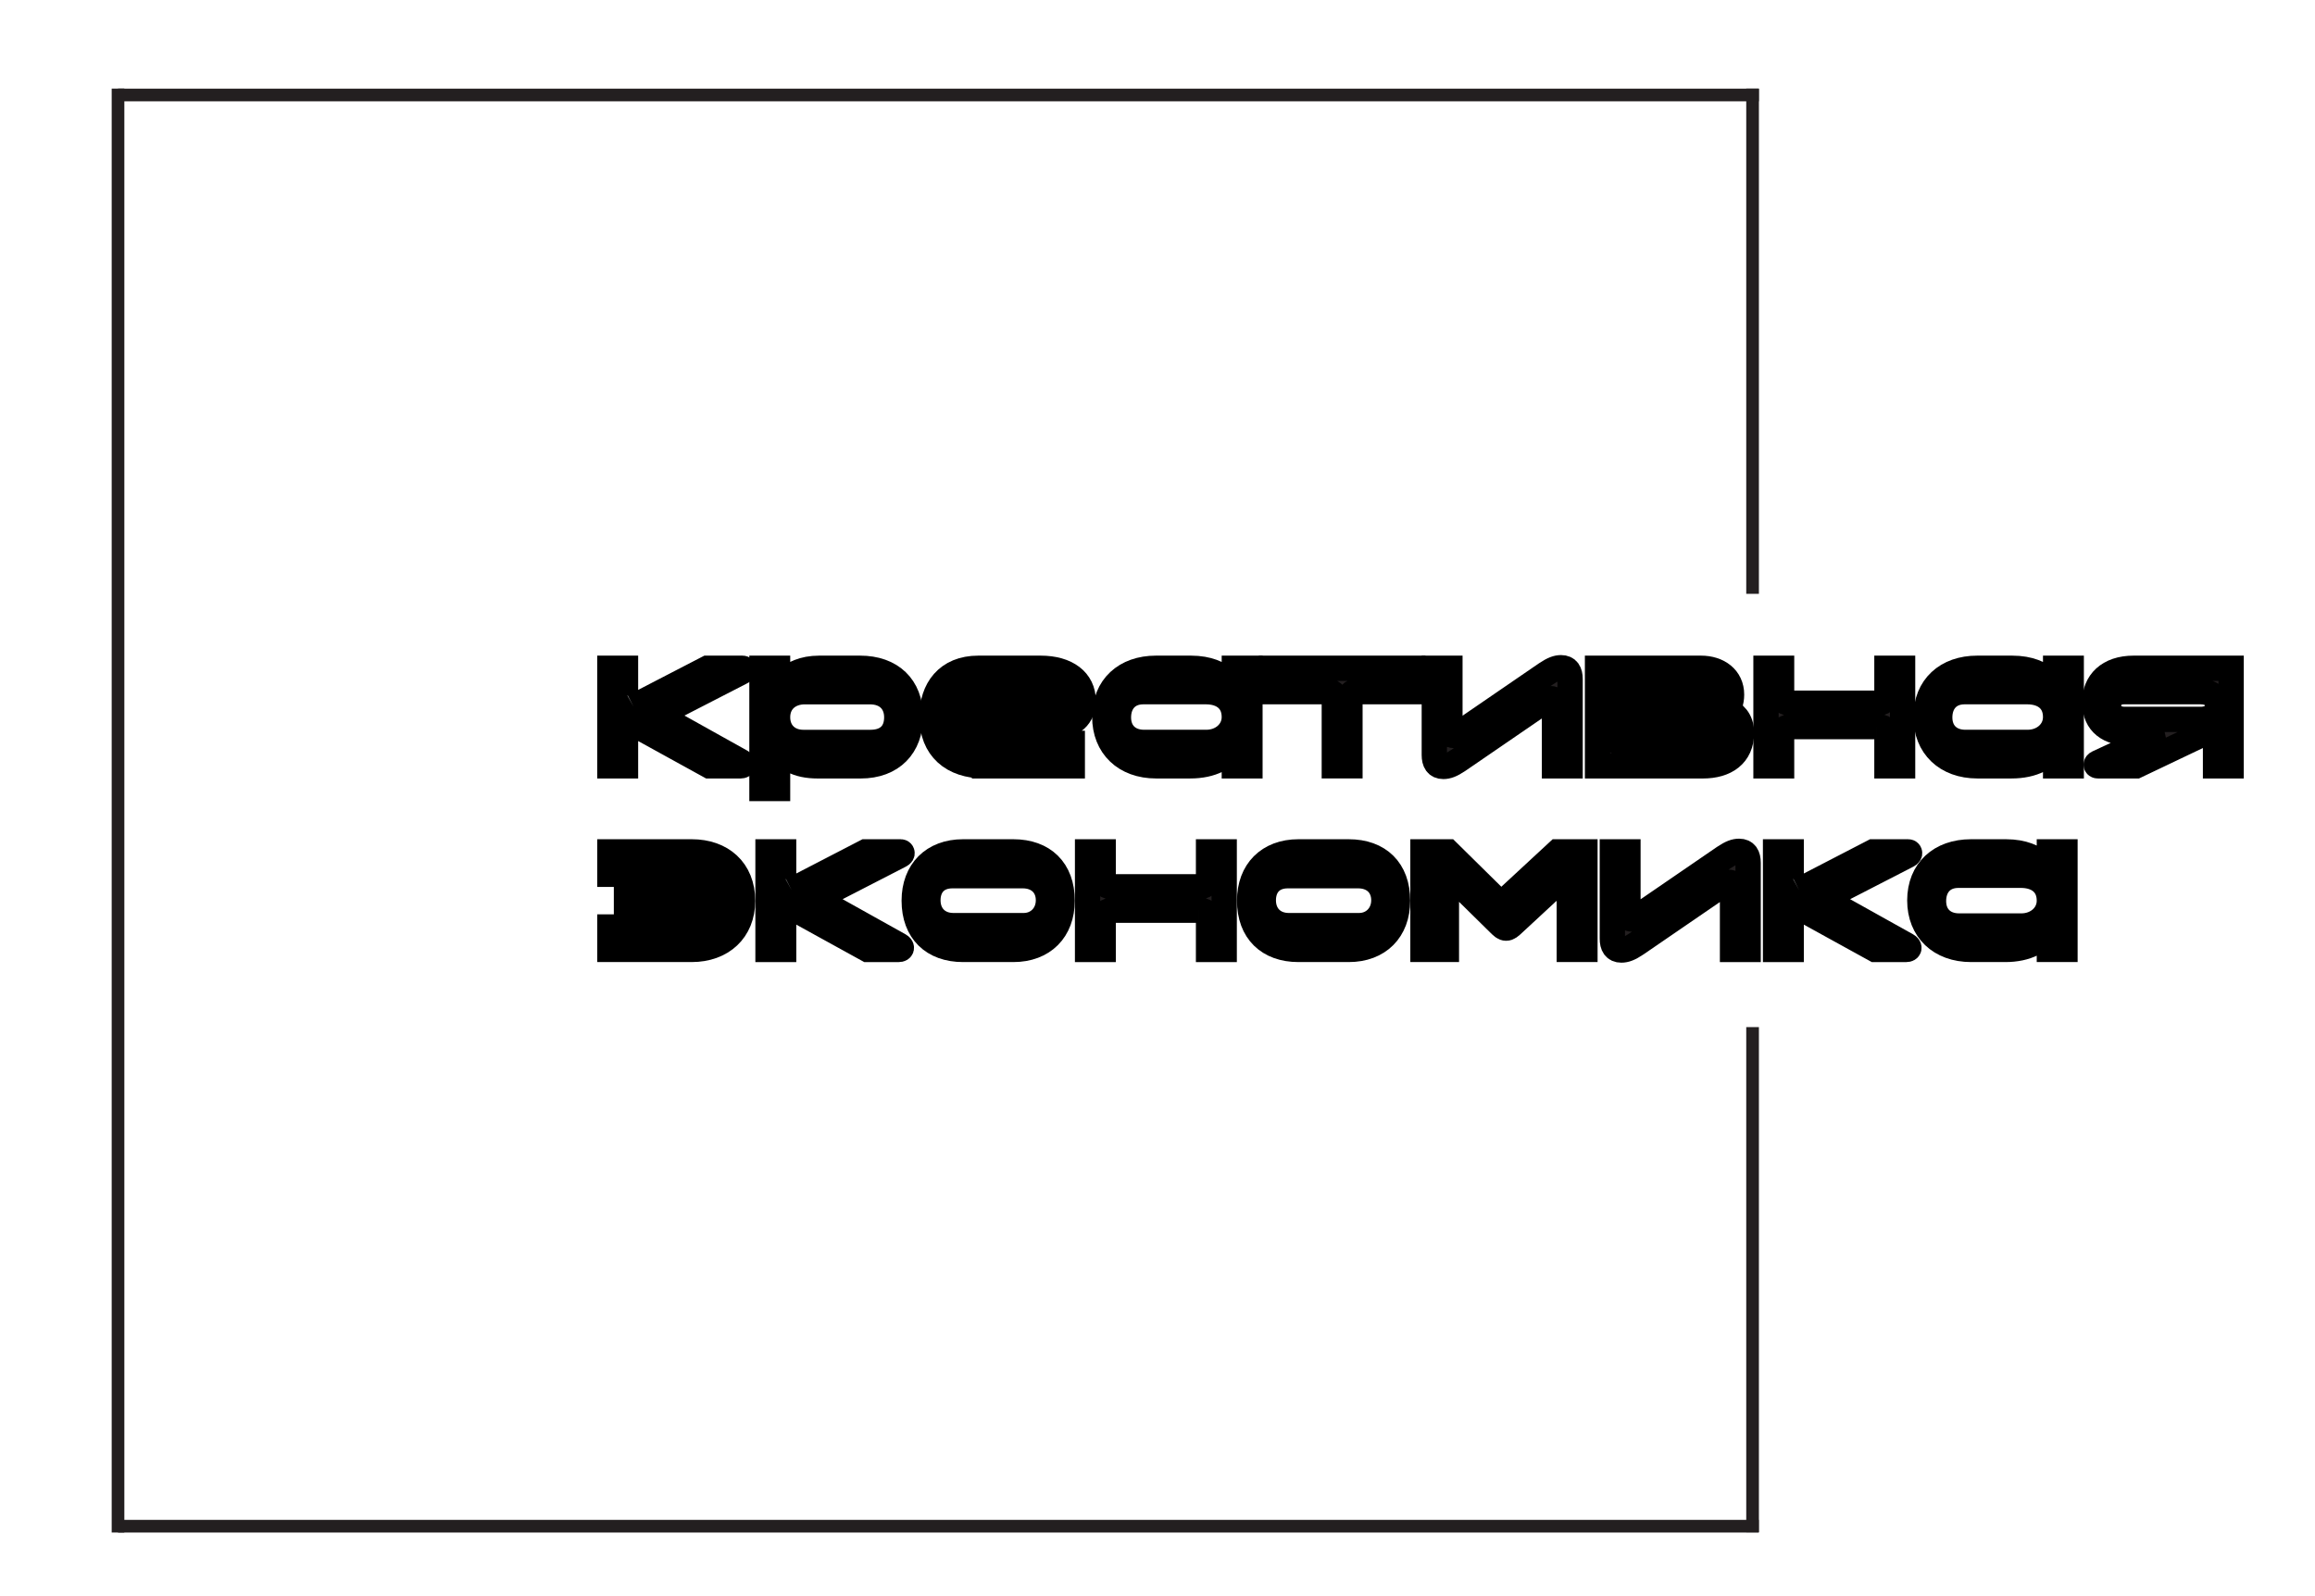<?xml version="1.0" encoding="UTF-8"?> <svg xmlns="http://www.w3.org/2000/svg" width="580" height="400"><g><title>background</title><rect fill="#fff" id="canvas_background" height="402" width="582" y="-1" x="-1"></rect><g display="none" overflow="visible" y="0" x="0" height="100%" width="100%" id="canvasGrid"><rect fill="url(#gridpattern)" stroke-width="0" y="0" x="0" height="100%" width="100%"></rect></g></g><g><title>Layer 1</title><defs><clipPath id="svg_61"><path d="m1713.635,-972.771l299.808,0l0,-209.7l-299.808,0l0,209.7z" id="svg_110"></path></clipPath></defs><g stroke="null" id="svg_113"><g stroke="null" id="svg_58" transform="matrix(6.342,0,0,-6.342,-11514.412,-6613.619) "><g stroke="null" id="svg_59"><g stroke="null" id="svg_60" clip-path="url(#svg_61)"><g stroke="null" id="svg_108"><path fill="#231f20" fill-rule="nonzero" d="m1840.607,-1070.748l2.921,1.512l1.388,0c0.038,0 0.053,-0.024 0.053,-0.054c0,-0.039 -0.046,-0.07 -0.123,-0.108l-3.283,-1.689l3.299,-1.842c0.123,-0.069 0.1,-0.162 -0.024,-0.162l-1.233,0l-2.867,1.58c-0.139,0.077 -0.2,0.101 -0.285,0.101c-0.109,0 -0.162,-0.085 -0.162,-0.216l0,-1.465l-0.617,0l0,3.855l0.617,0l0,-1.388c0,-0.146 0.046,-0.186 0.124,-0.186c0.061,0 0.123,0.024 0.192,0.062" id="svg_109"></path></g><g stroke="null" id="svg_106"><path fill="#231f20" fill-rule="nonzero" d="m1846.298,-1071.171c0,-0.602 0.424,-0.995 1.018,-0.995l2.651,0c0.671,0 1.041,0.378 1.041,0.995c0,0.57 -0.37,1.01 -1.064,1.01l-2.567,0c-0.609,0 -1.079,-0.378 -1.079,-1.01m0,1.935l0,-0.887c0,0 0.378,0.887 1.642,0.887l1.619,0c1.225,0 1.988,-0.725 1.988,-1.919c0,-1.158 -0.725,-1.936 -1.965,-1.936l-1.696,0c-0.825,0 -1.311,0.293 -1.588,0.817l0,-1.711l-0.616,0l0,4.749l0.616,0z" id="svg_107"></path></g><g stroke="null" id="svg_104"><path fill="#231f20" fill-rule="nonzero" d="m1853.008,-1070.586c0,-0.262 0.2,-0.424 0.531,-0.424l3.763,0c0.331,0 0.531,0.17 0.531,0.432c0,0.262 -0.216,0.417 -0.531,0.417l-3.785,0c-0.301,0 -0.509,-0.155 -0.509,-0.425m1.465,-2.505c-1.265,0 -2.073,0.693 -2.073,1.943c0,1.079 0.6,1.912 1.826,1.912l2.467,0c1.032,0 1.68,-0.494 1.68,-1.288c0,-0.593 -0.393,-1.025 -1.226,-1.025l-3.337,0c-0.555,0 -0.779,0.154 -0.941,0.416c0.054,-0.701 0.602,-1.071 1.264,-1.071l3.808,0l0,-0.887l-3.468,0z" id="svg_105"></path></g><g stroke="null" id="svg_102"><path fill="#231f20" fill-rule="nonzero" d="m1859.764,-1071.178c0,-0.609 0.409,-0.987 1.011,-0.987l2.466,0c0.601,0 1.102,0.417 1.102,1.002c0,0.647 -0.455,1.003 -1.125,1.003l-2.467,0c-0.64,0 -0.987,-0.44 -0.987,-1.018m-0.539,0.023c0,1.187 0.817,1.919 2.019,1.919l1.387,0c1.372,0 1.712,-0.879 1.712,-0.879l0,0.879l0.616,0l0,-3.854l-0.616,0l0,0.863c-0.293,-0.547 -0.902,-0.863 -1.742,-0.863l-1.349,0c-1.226,0 -2.027,0.77 -2.027,1.935" id="svg_103"></path></g><g stroke="null" id="svg_100"><path fill="#231f20" fill-rule="nonzero" d="m1865.811,-1069.236l5.581,0l0,-0.925l-2.235,0c-0.162,0 -0.247,-0.077 -0.247,-0.286l0,-2.643l-0.617,0l0,2.643c0,0.225 -0.077,0.286 -0.247,0.286l-2.235,0l0,0.925z" id="svg_101"></path></g><g stroke="null" id="svg_98"><path fill="#231f20" fill-rule="nonzero" d="m1873.191,-1072.875c-0.277,-0.185 -0.432,-0.239 -0.594,-0.239c-0.254,0 -0.354,0.17 -0.354,0.455l0,3.423l0.616,0l0,-2.445c0,-0.161 0.055,-0.207 0.132,-0.207c0.107,0 0.223,0.077 0.408,0.2l3.261,2.236c0.277,0.184 0.431,0.238 0.593,0.238c0.254,0 0.354,-0.169 0.354,-0.454l0,-3.423l-0.616,0l0,2.444c0,0.162 -0.054,0.209 -0.131,0.209c-0.108,0 -0.224,-0.079 -0.408,-0.202l-3.261,-2.235z" id="svg_99"></path></g><g stroke="null" id="svg_96"><path fill="#231f20" fill-rule="nonzero" d="m1883.839,-1071.788c0,0.27 -0.255,0.394 -0.586,0.394l-3.507,0c-0.277,0 -0.516,-0.109 -0.516,-0.41c0,-0.222 0.239,-0.4 0.516,-0.4l3.507,0c0.362,0 0.586,0.161 0.586,0.416m-4.609,1.303c0,-0.247 0.2,-0.37 0.455,-0.37l3.291,0c0.277,0 0.455,0.154 0.455,0.37c0,0.216 -0.201,0.362 -0.455,0.362l-3.291,0c-0.271,0 -0.455,-0.154 -0.455,-0.362m4.563,-0.416c0.277,-0.093 0.585,-0.363 0.585,-0.879c0,-0.887 -0.632,-1.311 -1.525,-1.311l-4.162,0l0,3.855l4.085,0c0.685,0 1.209,-0.386 1.209,-1.041c0,-0.285 -0.091,-0.493 -0.192,-0.624" id="svg_97"></path></g><g stroke="null" id="svg_94"><path fill="#231f20" fill-rule="nonzero" d="m1889.723,-1071.541l-3.367,0c-0.239,0 -0.394,-0.116 -0.394,-0.394l0,-1.156l-0.616,0l0,3.855l0.616,0l0,-1.002c0,-0.294 0.139,-0.378 0.394,-0.378l3.352,0c0.254,0 0.416,0.107 0.416,0.4l0,0.98l0.618,0l0,-3.855l-0.618,0l0,1.156c0,0.309 -0.13,0.394 -0.401,0.394" id="svg_95"></path></g><g stroke="null" id="svg_92"><path fill="#231f20" fill-rule="nonzero" d="m1892.209,-1071.178c0,-0.609 0.409,-0.987 1.01,-0.987l2.467,0c0.601,0 1.102,0.417 1.102,1.002c0,0.647 -0.455,1.003 -1.126,1.003l-2.467,0c-0.639,0 -0.986,-0.44 -0.986,-1.018m-0.54,0.023c0,1.187 0.817,1.919 2.02,1.919l1.387,0c1.372,0 1.712,-0.879 1.712,-0.879l0,0.879l0.616,0l0,-3.854l-0.616,0l0,0.863c-0.294,-0.547 -0.902,-0.863 -1.743,-0.863l-1.349,0c-1.225,0 -2.027,0.77 -2.027,1.935" id="svg_93"></path></g><g stroke="null" id="svg_90"><path fill="#231f20" fill-rule="nonzero" d="m1902.527,-1070.161l-3.045,0c-0.347,0 -0.601,-0.216 -0.601,-0.548c0,-0.347 0.27,-0.547 0.631,-0.547l3.007,0c0.424,0 0.663,0.24 0.663,0.532c0,0.354 -0.262,0.563 -0.655,0.563m-2.659,0.925l3.853,0l0,-3.855l-0.616,0l0,1.496l-3.138,-1.496l-1.502,0c-0.108,0 -0.085,0.085 -0.016,0.116l2.544,1.179l-1.28,0c-0.786,0 -1.379,0.363 -1.379,1.218c0,0.786 0.54,1.342 1.534,1.342" id="svg_91"></path></g><g stroke="null" id="svg_88"><path fill="#231f20" fill-rule="nonzero" d="m1842.904,-1080.345l-3.229,0l0,0.887l3.615,0c0.586,0 0.978,0.316 1.063,0.809l-4.023,0l0,0.539l4.008,0c-0.116,0.471 -0.501,0.733 -1.048,0.733l-3.615,0l0,0.886l3.237,0c1.164,0 2.004,-0.708 2.004,-1.935c0,-1.171 -0.818,-1.919 -2.012,-1.919" id="svg_89"></path></g><g stroke="null" id="svg_86"><path fill="#231f20" fill-rule="nonzero" d="m1846.854,-1078.003l2.921,1.512l1.388,0c0.038,0 0.053,-0.024 0.053,-0.054c0,-0.039 -0.046,-0.07 -0.124,-0.108l-3.282,-1.689l3.299,-1.842c0.122,-0.069 0.099,-0.162 -0.024,-0.162l-1.233,0l-2.867,1.58c-0.14,0.077 -0.201,0.101 -0.285,0.101c-0.109,0 -0.162,-0.085 -0.162,-0.216l0,-1.465l-0.617,0l0,3.855l0.617,0l0,-1.388c0,-0.146 0.045,-0.186 0.123,-0.186c0.061,0 0.123,0.024 0.193,0.062" id="svg_87"></path></g><g stroke="null" id="svg_84"><path fill="#231f20" fill-rule="nonzero" d="m1852.237,-1078.403c0,-0.594 0.4,-1.002 1.01,-1.002l2.774,0c0.556,0 0.979,0.424 0.979,1.002c0,0.578 -0.401,0.971 -1.017,0.971l-2.775,0c-0.632,0 -0.971,-0.409 -0.971,-0.971m-0.54,-0.016c0,1.172 0.748,1.928 1.927,1.928l1.989,0c1.186,0 1.927,-0.709 1.927,-1.928c0,-1.171 -0.747,-1.926 -1.927,-1.926l-1.989,0c-1.179,0 -1.927,0.709 -1.927,1.926" id="svg_85"></path></g><g stroke="null" id="svg_82"><path fill="#231f20" fill-rule="nonzero" d="m1862.923,-1078.796l-3.368,0c-0.238,0 -0.394,-0.116 -0.394,-0.394l0,-1.156l-0.616,0l0,3.855l0.616,0l0,-1.003c0,-0.293 0.14,-0.377 0.394,-0.377l3.353,0c0.254,0 0.416,0.107 0.416,0.4l0,0.98l0.618,0l0,-3.855l-0.618,0l0,1.156c0,0.309 -0.131,0.394 -0.401,0.394" id="svg_83"></path></g><g stroke="null" id="svg_80"><path fill="#231f20" fill-rule="nonzero" d="m1865.487,-1078.403c0,-0.594 0.4,-1.002 1.009,-1.002l2.775,0c0.555,0 0.979,0.424 0.979,1.002c0,0.578 -0.401,0.971 -1.018,0.971l-2.774,0c-0.632,0 -0.971,-0.409 -0.971,-0.971m-0.54,-0.016c0,1.172 0.748,1.928 1.927,1.928l1.989,0c1.186,0 1.927,-0.709 1.927,-1.928c0,-1.171 -0.748,-1.926 -1.927,-1.926l-1.989,0c-1.179,0 -1.927,0.709 -1.927,1.926" id="svg_81"></path></g><g stroke="null" id="svg_78"><path fill="#231f20" fill-rule="nonzero" d="m1874.886,-1078.48c0.069,0 0.116,0.031 0.347,0.247l1.881,1.742l1.079,0l0,-3.854l-0.617,0l0,3.068l-2.205,-2.043c-0.131,-0.123 -0.2,-0.184 -0.293,-0.184c-0.085,0 -0.153,0.061 -0.269,0.176l-2.089,2.058l0,-3.075l-0.925,0l0,3.854l0.987,0l1.75,-1.726c0.193,-0.193 0.269,-0.263 0.354,-0.263" id="svg_79"></path></g><g stroke="null" id="svg_76"><path fill="#231f20" fill-rule="nonzero" d="m1880.224,-1080.13c-0.277,-0.185 -0.432,-0.239 -0.594,-0.239c-0.255,0 -0.354,0.17 -0.354,0.455l0,3.423l0.616,0l0,-2.445c0,-0.161 0.055,-0.207 0.132,-0.207c0.107,0 0.223,0.077 0.408,0.2l3.261,2.236c0.277,0.184 0.431,0.238 0.593,0.238c0.254,0 0.354,-0.17 0.354,-0.454l0,-3.423l-0.616,0l0,2.444c0,0.162 -0.054,0.208 -0.131,0.208c-0.108,0 -0.224,-0.078 -0.409,-0.201l-3.26,-2.235z" id="svg_77"></path></g><g stroke="null" id="svg_74"><path fill="#231f20" fill-rule="nonzero" d="m1886.657,-1078.003l2.921,1.512l1.388,0c0.038,0 0.053,-0.024 0.053,-0.054c0,-0.039 -0.047,-0.07 -0.124,-0.108l-3.283,-1.689l3.299,-1.842c0.123,-0.069 0.1,-0.162 -0.023,-0.162l-1.233,0l-2.867,1.58c-0.14,0.077 -0.201,0.101 -0.285,0.101c-0.109,0 -0.162,-0.085 -0.162,-0.216l0,-1.465l-0.617,0l0,3.855l0.617,0l0,-1.388c0,-0.146 0.045,-0.186 0.123,-0.186c0.061,0 0.123,0.024 0.193,0.062" id="svg_75"></path></g><g stroke="null" id="svg_72"><path fill="#231f20" fill-rule="nonzero" d="m1891.963,-1078.433c0,-0.609 0.408,-0.987 1.01,-0.987l2.466,0c0.601,0 1.102,0.417 1.102,1.002c0,0.647 -0.455,1.003 -1.125,1.003l-2.467,0c-0.64,0 -0.986,-0.44 -0.986,-1.018m-0.54,0.023c0,1.187 0.817,1.919 2.019,1.919l1.387,0c1.372,0 1.712,-0.879 1.712,-0.879l0,0.879l0.616,0l0,-3.854l-0.616,0l0,0.863c-0.293,-0.547 -0.902,-0.863 -1.742,-0.863l-1.349,0c-1.225,0 -2.027,0.77 -2.027,1.935" id="svg_73"></path></g><g stroke="null" id="svg_70"><path stroke="#231f20" fill="#231f20" fill-rule="nonzero" stroke-width="0.5" stroke-miterlimit="10" d="m1820.243,-1046.33l0,-57.056" id="svg_71"></path></g><g stroke="null" id="svg_68"><path stroke="#231f20" fill="#231f20" fill-rule="nonzero" stroke-width="0.5" stroke-miterlimit="10" d="m1884.816,-1046.333l0,-19.961" id="svg_69"></path></g><g stroke="null" id="svg_66"><path stroke="#231f20" fill="#231f20" fill-rule="nonzero" stroke-width="0.5" stroke-miterlimit="10" d="m1884.816,-1083.415l0,-19.961" id="svg_67"></path></g><g stroke="null" id="svg_64"><path stroke="#231f20" fill="#231f20" fill-rule="nonzero" stroke-width="0.5" stroke-miterlimit="10" d="m1820.243,-1103.137l64.817,0" id="svg_65"></path></g><g stroke="null" id="svg_62"><path stroke="#231f20" fill="#231f20" fill-rule="nonzero" stroke-width="0.5" stroke-miterlimit="10" d="m1820.243,-1046.582l64.82,0" id="svg_63"></path></g></g></g></g></g></g></svg> 